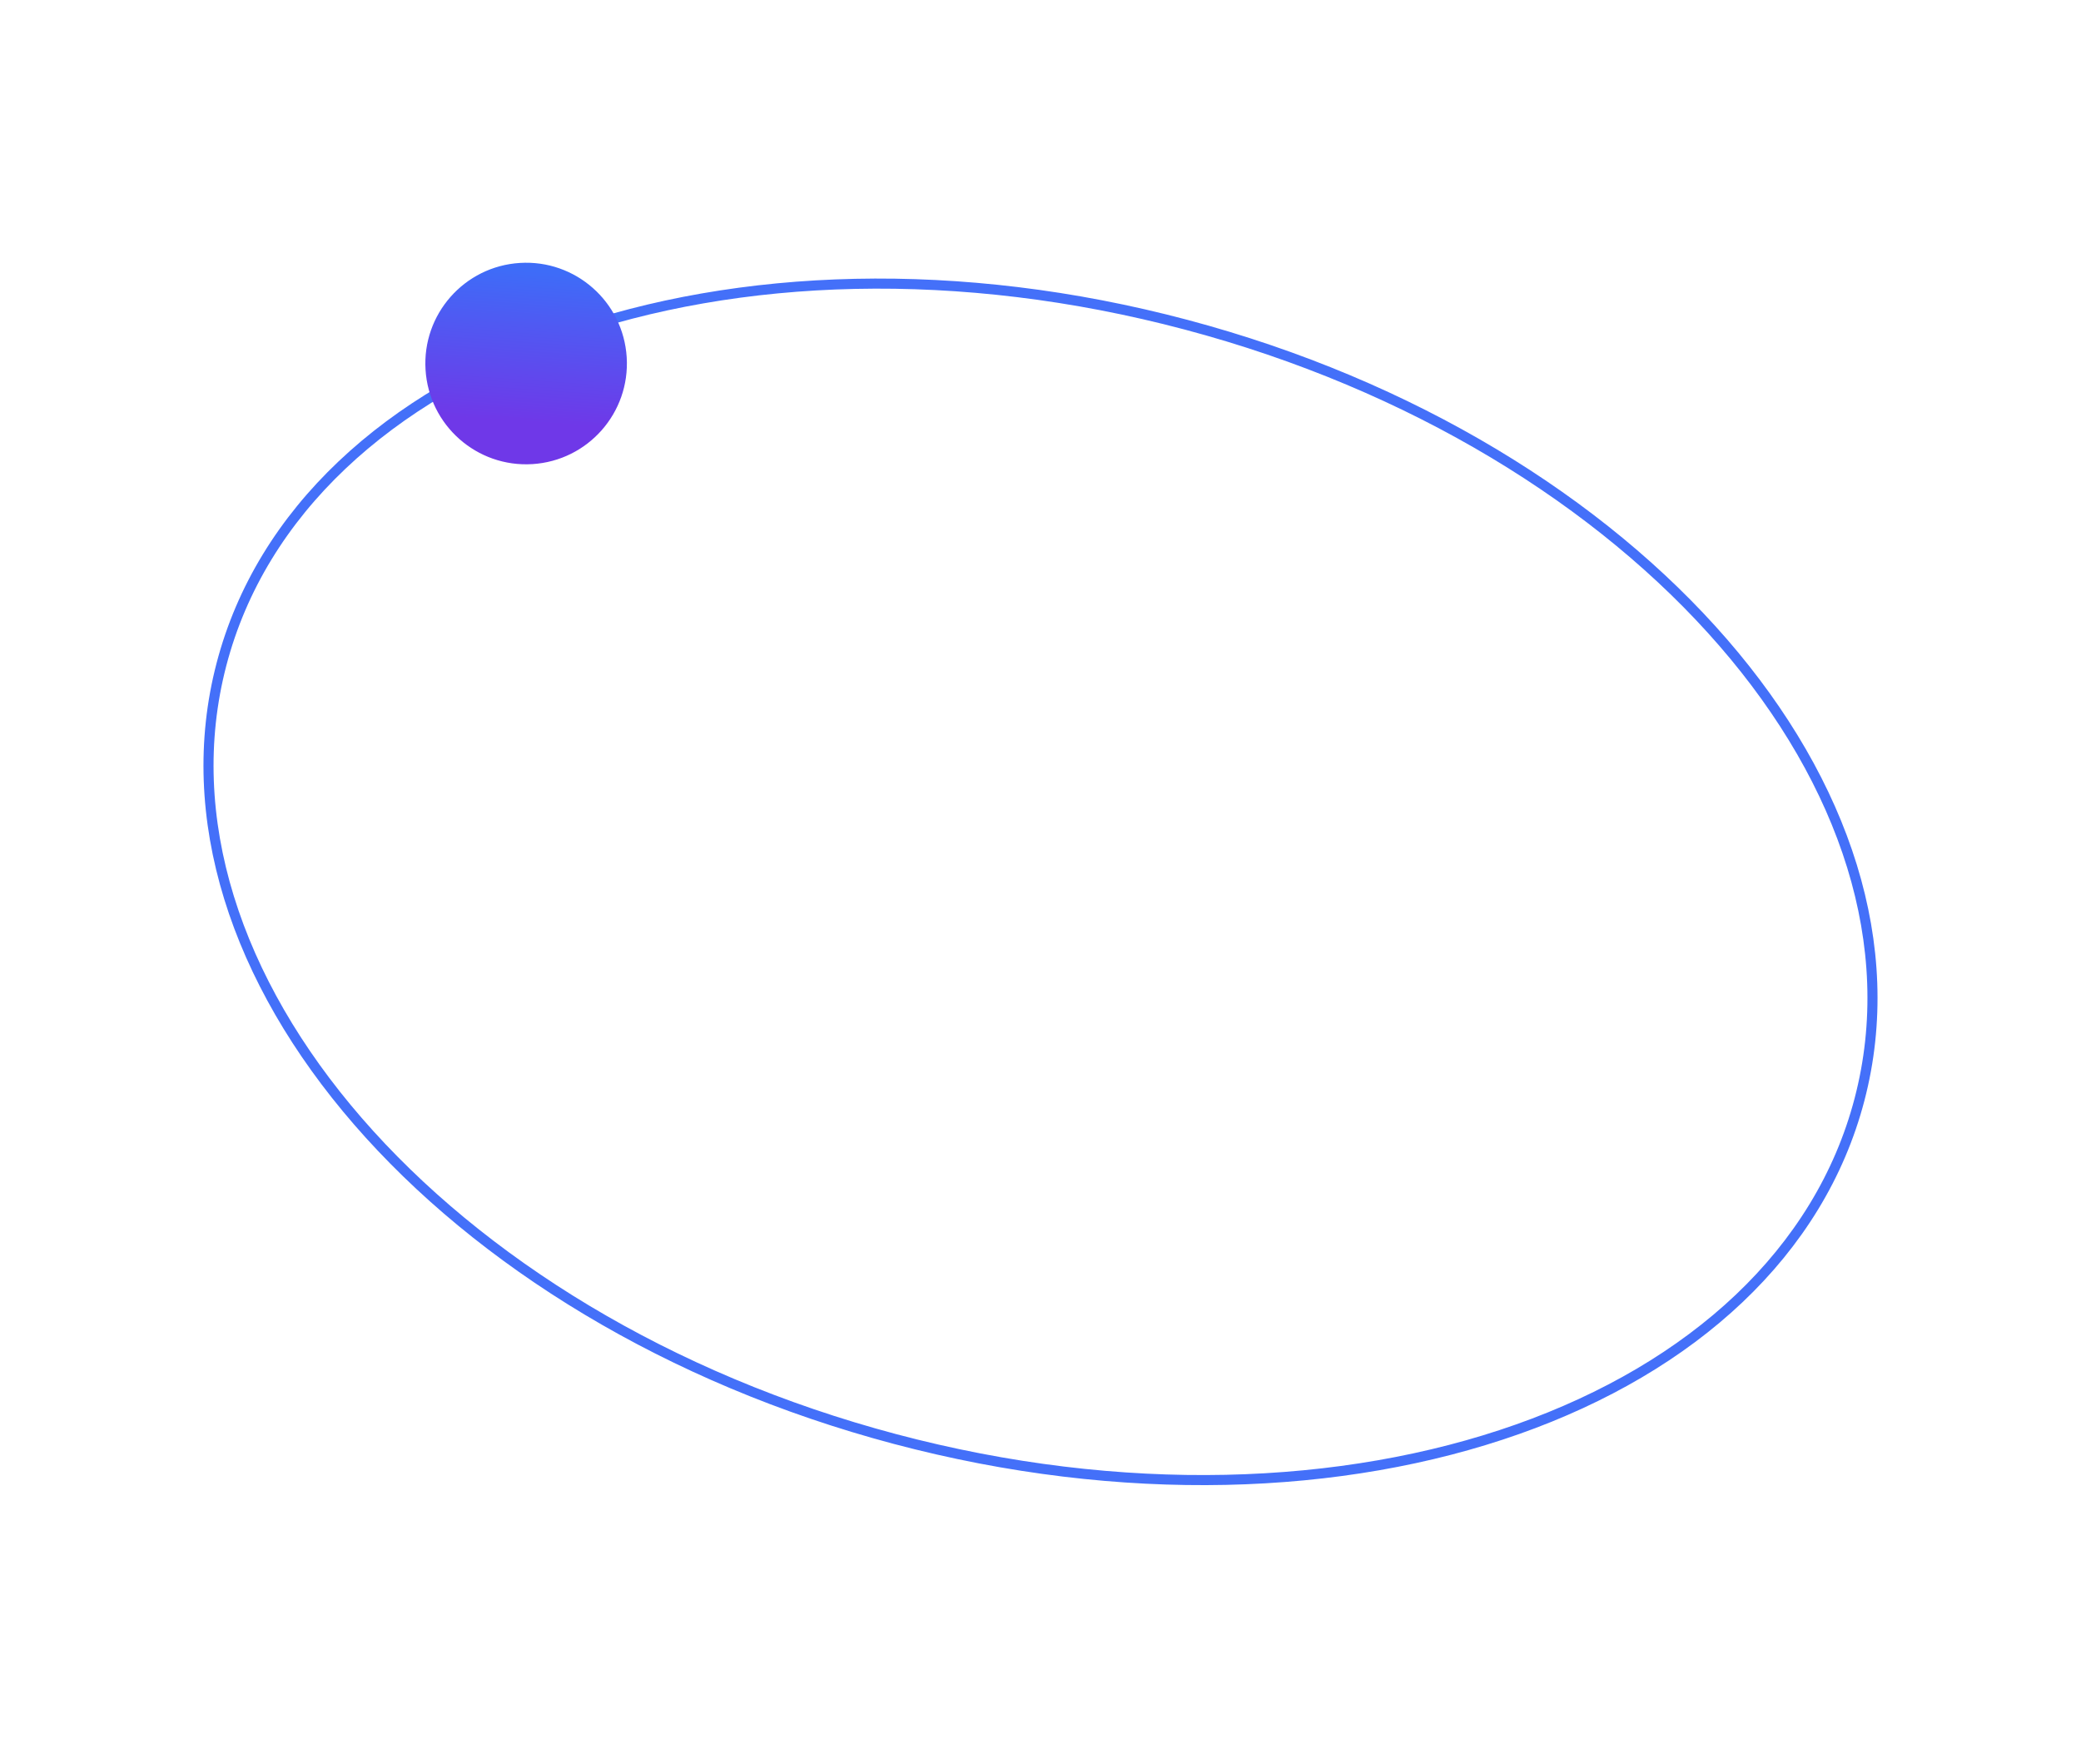 <?xml version="1.0" encoding="UTF-8"?> <svg xmlns="http://www.w3.org/2000/svg" width="413" height="350" viewBox="0 0 413 350" fill="none"> <path d="M369.05 218.161C361.115 248.547 335.848 271.371 301.193 283.625C266.544 295.877 222.612 297.514 177.627 285.569C132.642 273.624 95.206 250.382 71.034 222.512C46.859 194.637 36.016 162.224 43.95 131.839C51.885 101.453 77.152 78.629 111.807 66.375C146.456 54.123 190.388 52.486 235.373 64.431C280.359 76.376 317.794 99.618 341.966 127.488C366.141 155.363 376.985 187.776 369.05 218.161Z" stroke="#4470F9" stroke-width="2"></path> <circle cx="104.416" cy="72.14" r="20" transform="rotate(-3.56 104.416 72.14)" fill="url(#paint0_linear)"></circle> <defs> <linearGradient id="paint0_linear" x1="93.671" y1="52.14" x2="89.742" y2="81.931" gradientUnits="userSpaceOnUse"> <stop stop-color="#3E6CF8"></stop> <stop offset="1" stop-color="#6F38E8"></stop> </linearGradient> </defs> </svg> 